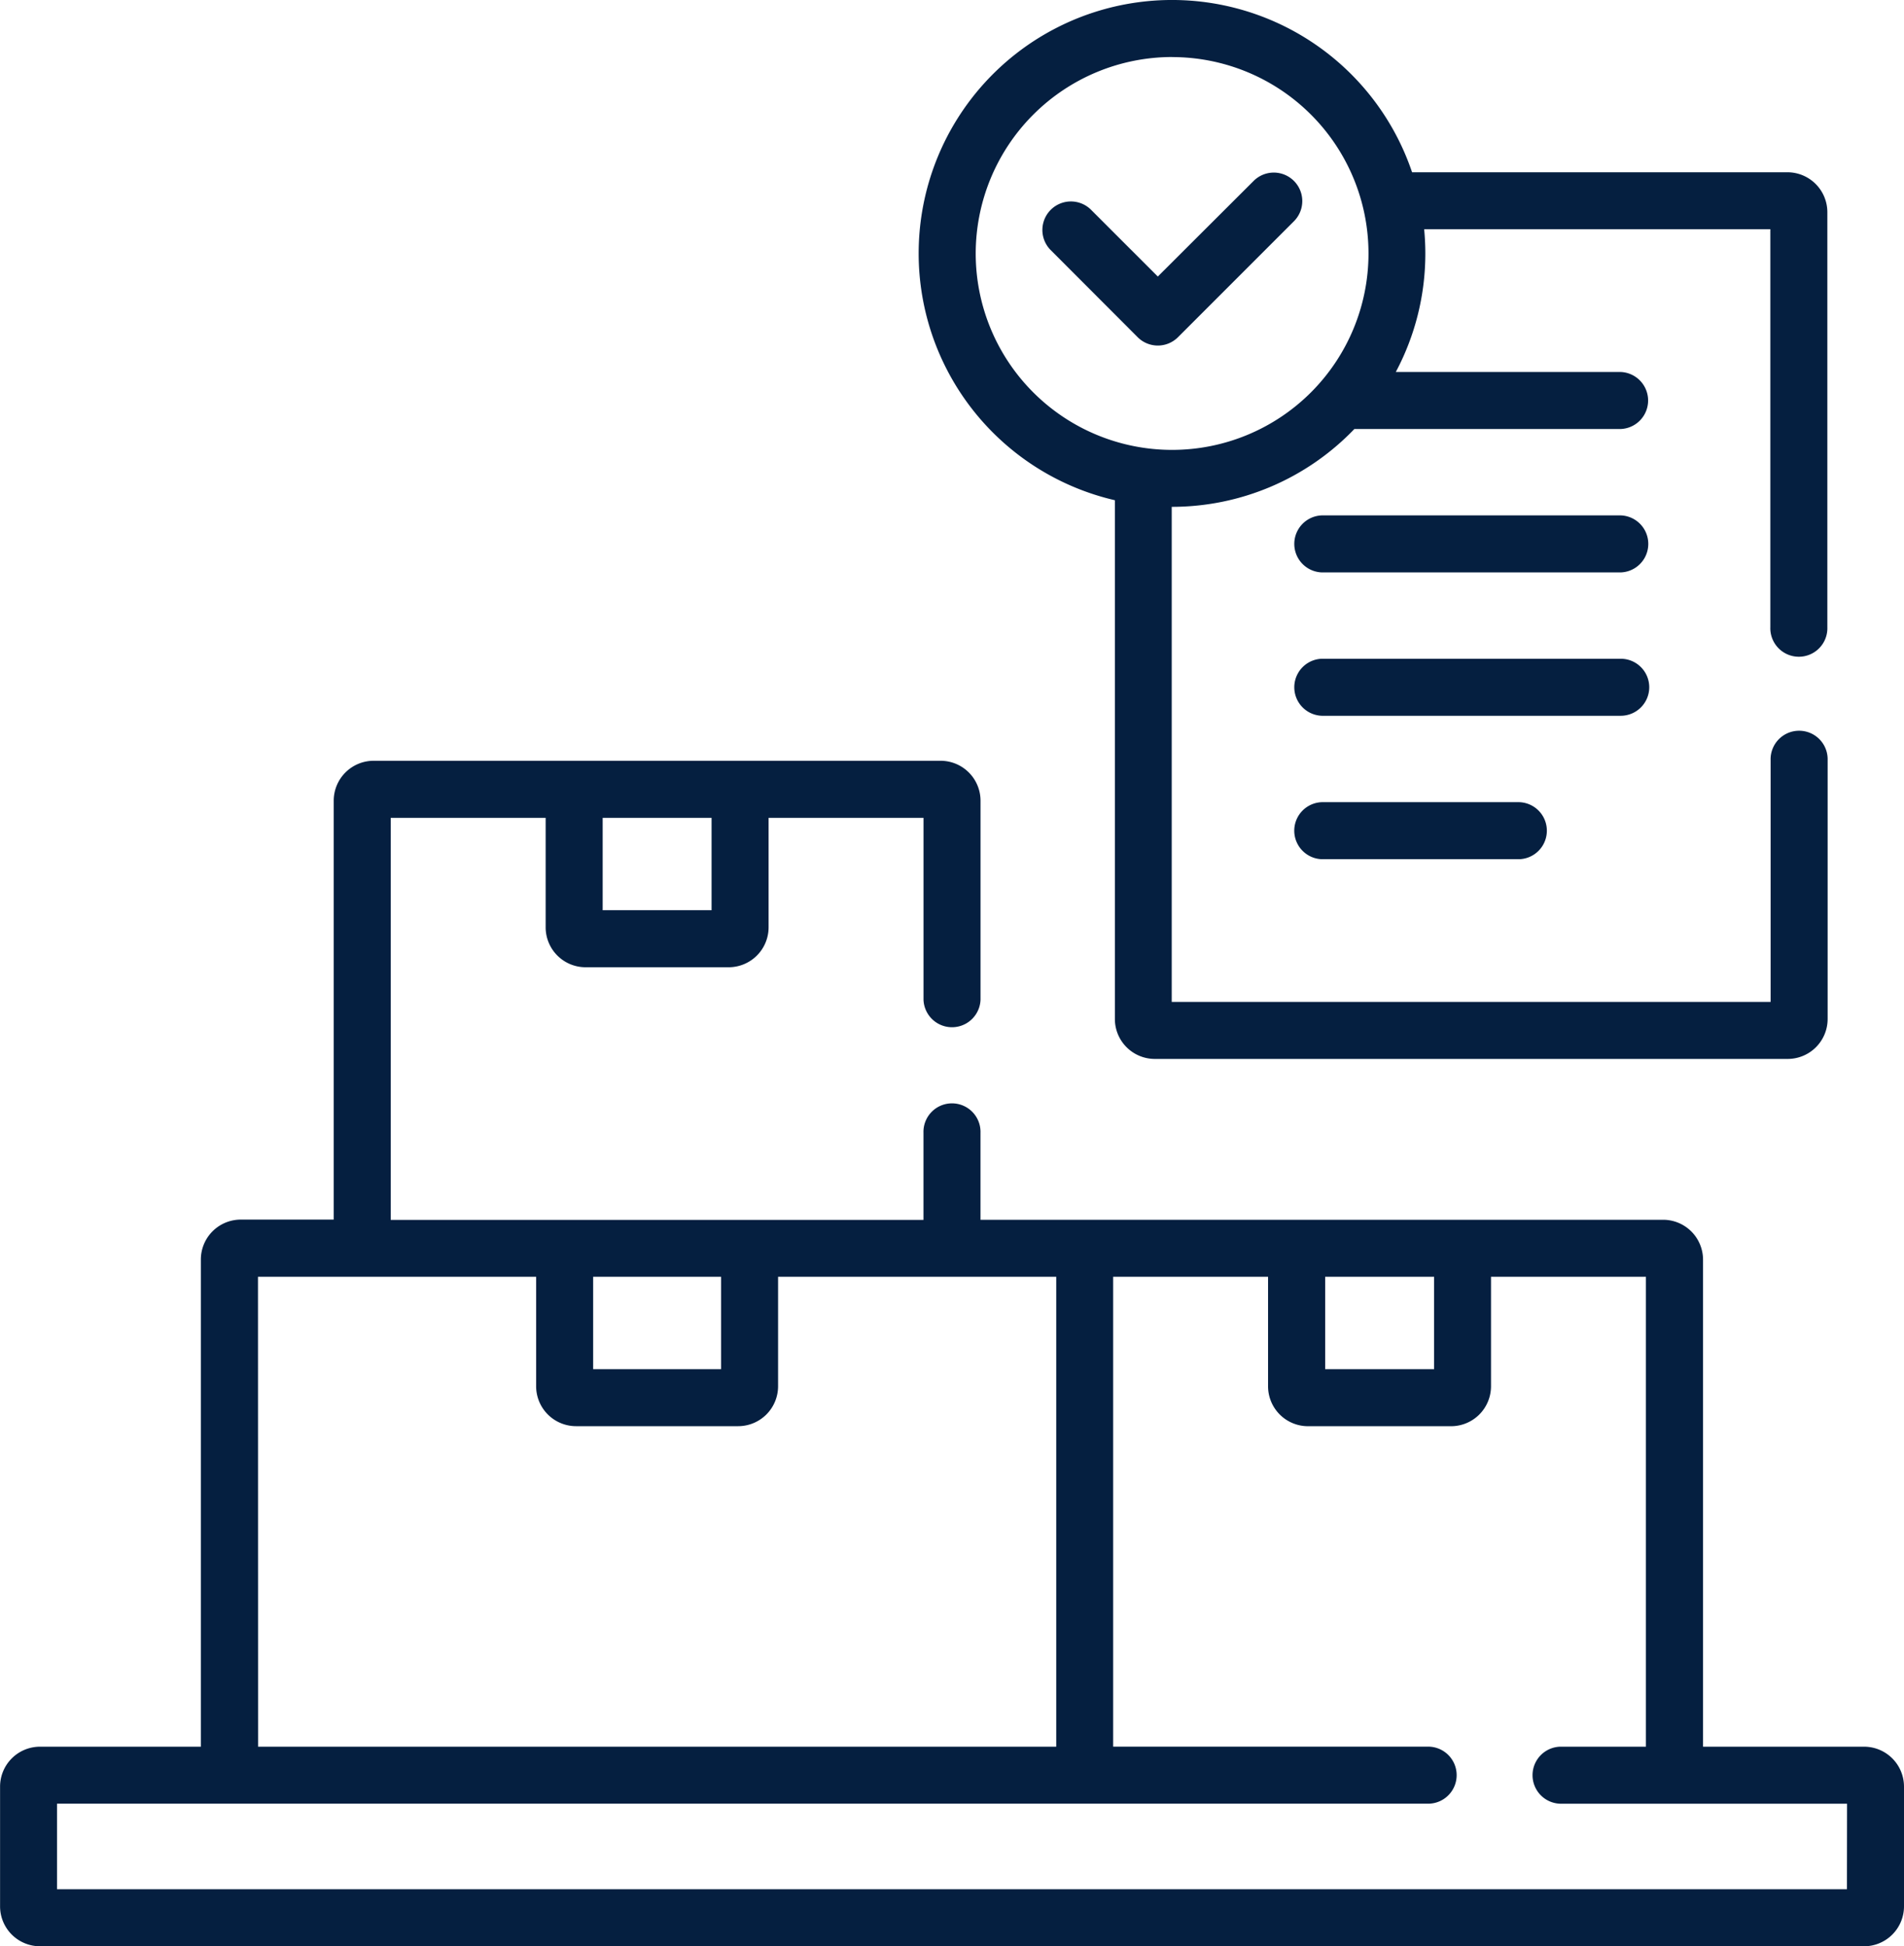<svg xmlns="http://www.w3.org/2000/svg" width="55" height="56.218" viewBox="0 0 55 56.218">
  <g id="Group_7940" data-name="Group 7940" transform="translate(-5.545)">
    <g id="Group_7940-2" data-name="Group 7940" transform="translate(5.545)">
      <path id="Path_13761" data-name="Path 13761" d="M355.248,135.582h-8.635a.824.824,0,0,0,0,1.647h8.635a.824.824,0,0,0,0-1.647Z" transform="translate(-308.43 -120.695)" fill="#051f40"/>
      <path id="Path_13762" data-name="Path 13762" d="M356.071,174.128a.823.823,0,0,0-.823-.824h-8.635a.824.824,0,0,0,0,1.647h8.635A.824.824,0,0,0,356.071,174.128Z" transform="translate(-308.43 -154.276)" fill="#051f40"/>
      <path id="Path_13763" data-name="Path 13763" d="M346.611,211.027a.824.824,0,0,0,0,1.647h5.706a.824.824,0,0,0,0-1.647Z" transform="translate(-308.429 -187.856)" fill="#051f40"/>
      <path id="Path_13764" data-name="Path 13764" d="M59.392,228.63H54.74V214.563a1.154,1.154,0,0,0-1.153-1.153H33.868V210.9a.824.824,0,1,0-1.647,0v2.513H16.832V201.8h4.475v3.163a1.154,1.154,0,0,0,1.153,1.153h4.134a1.154,1.154,0,0,0,1.153-1.153V201.8h4.475v5.253a.824.824,0,0,0,1.647,0v-5.748a1.154,1.154,0,0,0-1.153-1.153H16.338a1.154,1.154,0,0,0-1.153,1.153v12.1H12.5a1.154,1.154,0,0,0-1.153,1.153V228.63H6.7a1.154,1.154,0,0,0-1.153,1.153v3.459A1.154,1.154,0,0,0,6.7,234.395H59.392a1.154,1.154,0,0,0,1.153-1.153v-3.459A1.154,1.154,0,0,0,59.392,228.63ZM22.954,201.8H26.1v2.669H22.954Zm20.871,13.256h3.146v2.669H43.825Zm-21.146,0h3.695v2.669H22.679Zm-9.682,0h8.035v3.163a1.154,1.154,0,0,0,1.153,1.153h4.683a1.154,1.154,0,0,0,1.153-1.153v-3.163h8.035V228.63H13Zm45.9,17.691H7.192v-2.471H46.77a.824.824,0,1,0,0-1.647H37.7V215.057h4.475v3.163a1.154,1.154,0,0,0,1.153,1.153h4.134a1.154,1.154,0,0,0,1.153-1.153v-3.163h4.475V228.63h-2.48a.824.824,0,0,0,0,1.647H58.9Z" transform="translate(-5.545 -178.177)" fill="#051f40"/>
      <path id="Path_13765" data-name="Path 13765" d="M252.908,14.449V29.434a1.154,1.154,0,0,0,1.153,1.153h18.283a1.154,1.154,0,0,0,1.153-1.153V21.96a.824.824,0,1,0-1.647,0v6.98h-17.3V14.64h.006a7.3,7.3,0,0,0,5.27-2.248h7.69a.824.824,0,0,0,0-1.647h-6.493a7.273,7.273,0,0,0,.853-3.425c0-.235-.012-.467-.034-.7h10V18.117a.824.824,0,1,0,1.647,0V6.129a1.154,1.154,0,0,0-1.153-1.153H261.493a7.319,7.319,0,1,0-8.585,9.473Zm1.653-12.8a5.673,5.673,0,1,1-5.673,5.673A5.679,5.679,0,0,1,254.561,1.647Z" transform="translate(-220.703)" fill="#051f40"/>
      <path id="Path_13766" data-name="Path 13766" d="M282.431,50.152a.824.824,0,0,0,1.165,0l3.349-3.349a.823.823,0,1,0-1.164-1.165L283.013,48.4l-1.941-1.941a.824.824,0,0,0-1.165,1.165Z" transform="translate(-249.568 -40.412)" fill="#051f40"/>
    </g>
  </g>
</svg>

